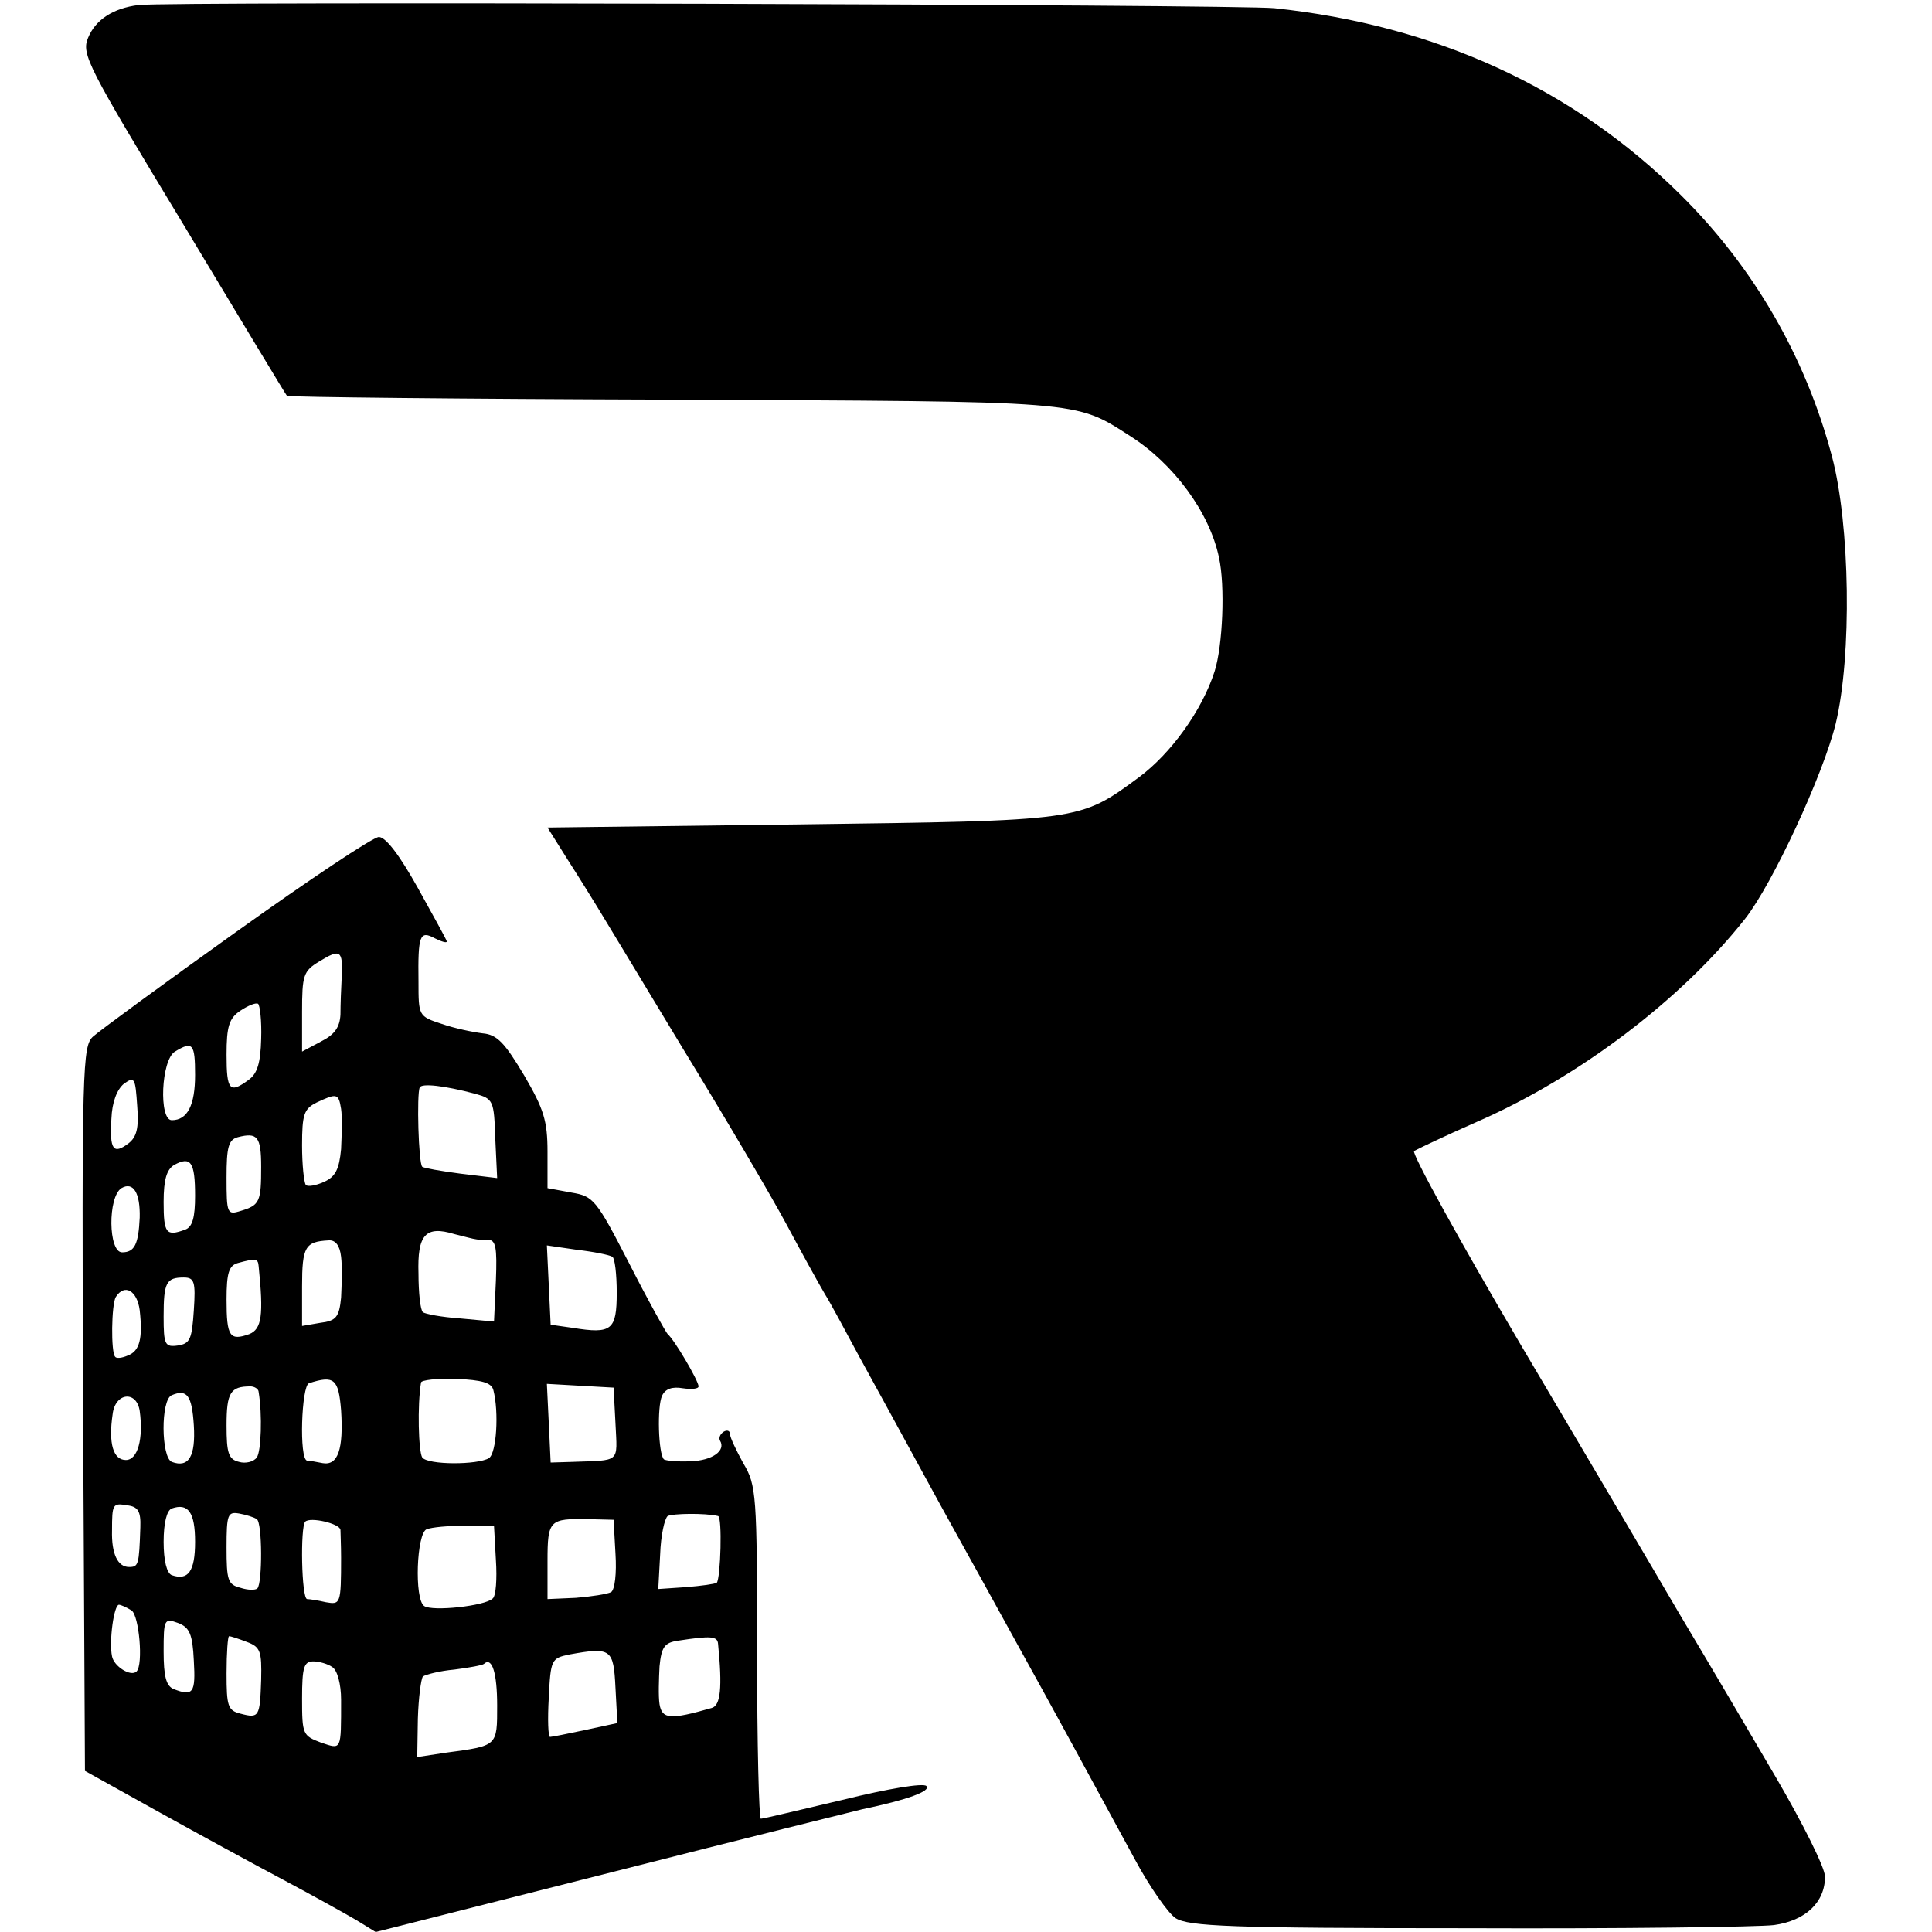 <?xml version="1.0" standalone="no"?>
<!DOCTYPE svg PUBLIC "-//W3C//DTD SVG 20010904//EN"
 "http://www.w3.org/TR/2001/REC-SVG-20010904/DTD/svg10.dtd">
<svg version="1.0" xmlns="http://www.w3.org/2000/svg"
 width="307pt" height="307pt" viewBox="0 0 307 307"
 preserveAspectRatio="xMidYMid meet">
<g transform="translate(0,307) scale(0.1,-0.1)"
fill="#000000" stroke="none">
<path d="M220 3062 c-40 -5 -68 -23 -80 -52 -11 -26 -1 -45 151 -296 89 -148
163 -271 165 -273 2 -2 277 -5 611 -6 658 -3 640 -1 729 -58 69 -44 126 -121
141 -193 10 -45 6 -140 -7 -181 -20 -62 -69 -130 -120 -168 -95 -70 -91 -69
-538 -75 l-402 -5 32 -51 c18 -28 39 -62 47 -75 8 -13 69 -114 136 -225 68
-111 142 -237 165 -280 23 -43 50 -92 60 -109 10 -16 34 -61 55 -100 21 -38
63 -115 93 -170 56 -103 68 -123 157 -285 56 -101 118 -215 188 -344 23 -43
53 -86 65 -94 21 -13 85 -16 465 -16 243 -1 462 2 486 5 50 7 81 36 81 77 0
14 -35 84 -77 156 -42 72 -111 189 -154 261 -42 72 -156 265 -253 429 -97 165
-173 303 -169 307 5 3 49 24 99 46 163 71 326 195 427 323 44 56 124 229 144
310 26 108 23 316 -6 425 -42 158 -124 300 -240 415 -171 170 -390 270 -646
297 -59 6 -1756 11 -1805 5z"/>
<path d="M375 1589 c-115 -82 -217 -157 -227 -166 -17 -15 -18 -48 -16 -592
l3 -575 115 -64 c63 -35 153 -84 200 -109 47 -25 99 -54 116 -64 l31 -19 379
96 c208 53 386 97 394 99 72 15 110 29 102 37 -5 5 -60 -4 -133 -22 -68 -16
-126 -30 -130 -30 -3 0 -6 119 -6 264 0 252 -1 266 -22 301 -11 20 -21 41 -21
46 0 6 -5 7 -10 4 -6 -4 -8 -10 -6 -14 10 -16 -12 -32 -47 -33 -21 -1 -39 1
-42 3 -9 9 -11 84 -3 101 5 11 16 15 33 12 14 -2 25 -1 25 3 0 9 -39 75 -49
83 -3 3 -31 53 -61 112 -53 103 -57 107 -92 113 l-38 7 0 58 c0 49 -6 68 -37
121 -31 52 -43 65 -66 67 -16 2 -45 8 -65 15 -37 12 -37 13 -37 67 -1 74 2 82
26 69 10 -5 19 -8 19 -5 0 2 -21 40 -46 85 -29 52 -51 81 -62 81 -9 0 -111
-68 -227 -151z m168 -71 c-1 -18 -2 -45 -2 -60 -1 -20 -9 -32 -31 -43 l-30
-16 0 63 c0 58 2 65 27 80 34 21 38 18 36 -24z m-128 -99 c-1 -38 -6 -55 -20
-65 -30 -22 -35 -17 -35 40 0 45 4 58 22 70 12 8 24 13 28 11 3 -2 6 -27 5
-56z m-105 -57 c0 -48 -12 -72 -37 -72 -21 0 -17 96 5 109 28 17 32 13 32 -37z
m-106 -109 c-24 -18 -30 -10 -27 39 1 27 9 47 20 56 17 12 18 9 21 -35 3 -36
-1 -50 -14 -60z m551 79 c29 -8 30 -11 32 -71 l3 -63 -58 7 c-31 4 -59 9 -61
11 -6 5 -9 116 -4 126 3 7 39 3 88 -10z m-213 -24 c2 -13 1 -42 0 -64 -3 -32
-9 -44 -27 -52 -13 -6 -26 -8 -29 -5 -3 4 -6 32 -6 63 0 49 3 58 23 68 32 15
35 15 39 -10z m-127 -92 c0 -55 -2 -61 -32 -70 -22 -7 -23 -5 -23 53 0 48 3
60 18 64 31 8 37 1 37 -47z m-105 -46 c0 -34 -4 -50 -16 -54 -30 -11 -34 -6
-34 44 0 36 5 52 17 59 26 14 33 5 33 -49z m-88 -35 c-2 -42 -8 -55 -28 -55
-22 0 -23 88 -1 102 19 11 30 -8 29 -47z m533 -34 c3 -1 12 -1 20 -1 13 0 15
-12 13 -65 l-3 -65 -54 5 c-29 2 -56 7 -59 10 -4 3 -7 31 -7 61 -2 62 11 77
57 63 16 -4 31 -8 33 -8z m-213 -28 c2 -16 1 -44 0 -65 -3 -31 -8 -37 -33 -40
l-29 -5 0 63 c0 63 5 71 42 73 11 1 18 -8 20 -26z m431 0 c4 -2 7 -28 7 -57 0
-60 -8 -66 -70 -56 l-35 5 -3 63 -3 63 48 -7 c26 -3 51 -8 56 -11z m-562 -15
c8 -78 5 -100 -15 -108 -31 -11 -36 -4 -36 55 0 43 4 54 18 58 29 8 32 7 33
-5z m-103 -70 c-3 -46 -6 -53 -25 -56 -21 -3 -23 1 -23 46 0 54 4 62 32 62 17
0 19 -7 16 -52z m-86 0 c5 -45 0 -65 -19 -72 -9 -4 -18 -5 -20 -2 -7 7 -6 83
1 95 14 22 34 10 38 -21z m320 -159 c4 -62 -5 -88 -29 -84 -10 2 -21 4 -25 4
-13 2 -9 119 3 123 40 13 47 7 51 -43z m242 32 c9 -35 5 -100 -7 -108 -18 -11
-97 -11 -106 1 -6 9 -8 83 -2 119 0 4 26 7 56 6 41 -2 56 -6 59 -18z m-373 -3
c6 -36 4 -95 -3 -104 -5 -7 -18 -10 -28 -7 -17 4 -20 14 -20 58 0 52 6 62 38
62 6 0 13 -4 13 -9z m567 -50 c3 -64 9 -58 -70 -61 l-33 -1 -3 63 -3 62 53 -3
53 -3 3 -57z m-670 -3 c3 -49 -8 -68 -35 -58 -17 7 -18 99 0 106 24 10 32 0
35 -48z m-86 23 c6 -44 -3 -78 -22 -78 -20 0 -28 26 -21 73 4 34 38 38 43 5z
m1 -185 c-2 -60 -3 -63 -18 -63 -18 0 -28 21 -27 58 0 42 1 44 24 40 17 -2 22
-9 21 -35z m87 -23 c0 -47 -11 -62 -37 -53 -8 3 -13 23 -13 53 0 30 5 50 13
53 26 9 37 -6 37 -53z m98 36 c9 -5 9 -102 1 -110 -3 -3 -15 -3 -27 1 -20 5
-22 12 -22 64 0 53 2 57 20 54 11 -2 24 -6 28 -9z m733 5 c7 -1 4 -99 -2 -106
-3 -2 -24 -5 -49 -7 l-44 -3 3 55 c1 30 7 57 12 61 8 4 59 5 80 0z m-600 -22
c0 -5 1 -25 1 -44 0 -74 -1 -75 -24 -71 -13 3 -26 5 -30 5 -9 1 -11 115 -3
123 8 8 55 -3 56 -13z m437 -38 c2 -31 -1 -57 -7 -61 -6 -3 -31 -7 -56 -9
l-45 -2 0 60 c0 66 3 68 65 67 l40 -1 3 -54z m-190 -10 c2 -30 0 -57 -5 -61
-12 -12 -96 -21 -109 -12 -16 11 -12 116 4 122 8 3 35 6 60 5 l47 0 3 -54z
m-579 -80 c12 -8 19 -86 8 -97 -9 -9 -36 8 -39 24 -5 24 3 82 11 82 3 0 12 -4
20 -9z m99 -80 c3 -51 -1 -57 -32 -45 -12 5 -16 20 -16 60 0 51 1 53 23 45 18
-7 23 -17 25 -60z m84 30 c22 -8 24 -15 23 -60 -2 -59 -3 -62 -33 -54 -20 5
-22 12 -22 64 0 33 2 59 4 59 3 0 15 -4 28 -9z m749 -3 c7 -70 4 -98 -10 -102
-66 -19 -79 -18 -83 6 -2 13 -1 40 0 60 3 31 8 38 30 41 52 8 62 7 63 -5z
m-163 -70 l3 -56 -51 -11 c-28 -6 -53 -11 -56 -11 -3 0 -4 28 -2 62 3 61 4 63
33 69 66 12 70 9 73 -53z m-450 33 c8 -5 14 -27 14 -52 0 -82 1 -79 -32 -68
-29 11 -30 13 -30 70 0 50 3 59 18 59 9 0 23 -4 30 -9z m262 -61 c0 -65 1 -64
-81 -75 l-46 -7 1 61 c1 33 5 63 8 67 4 3 27 9 50 11 24 3 45 7 47 9 13 12 21
-15 21 -66z"/>
</g>
</svg>
